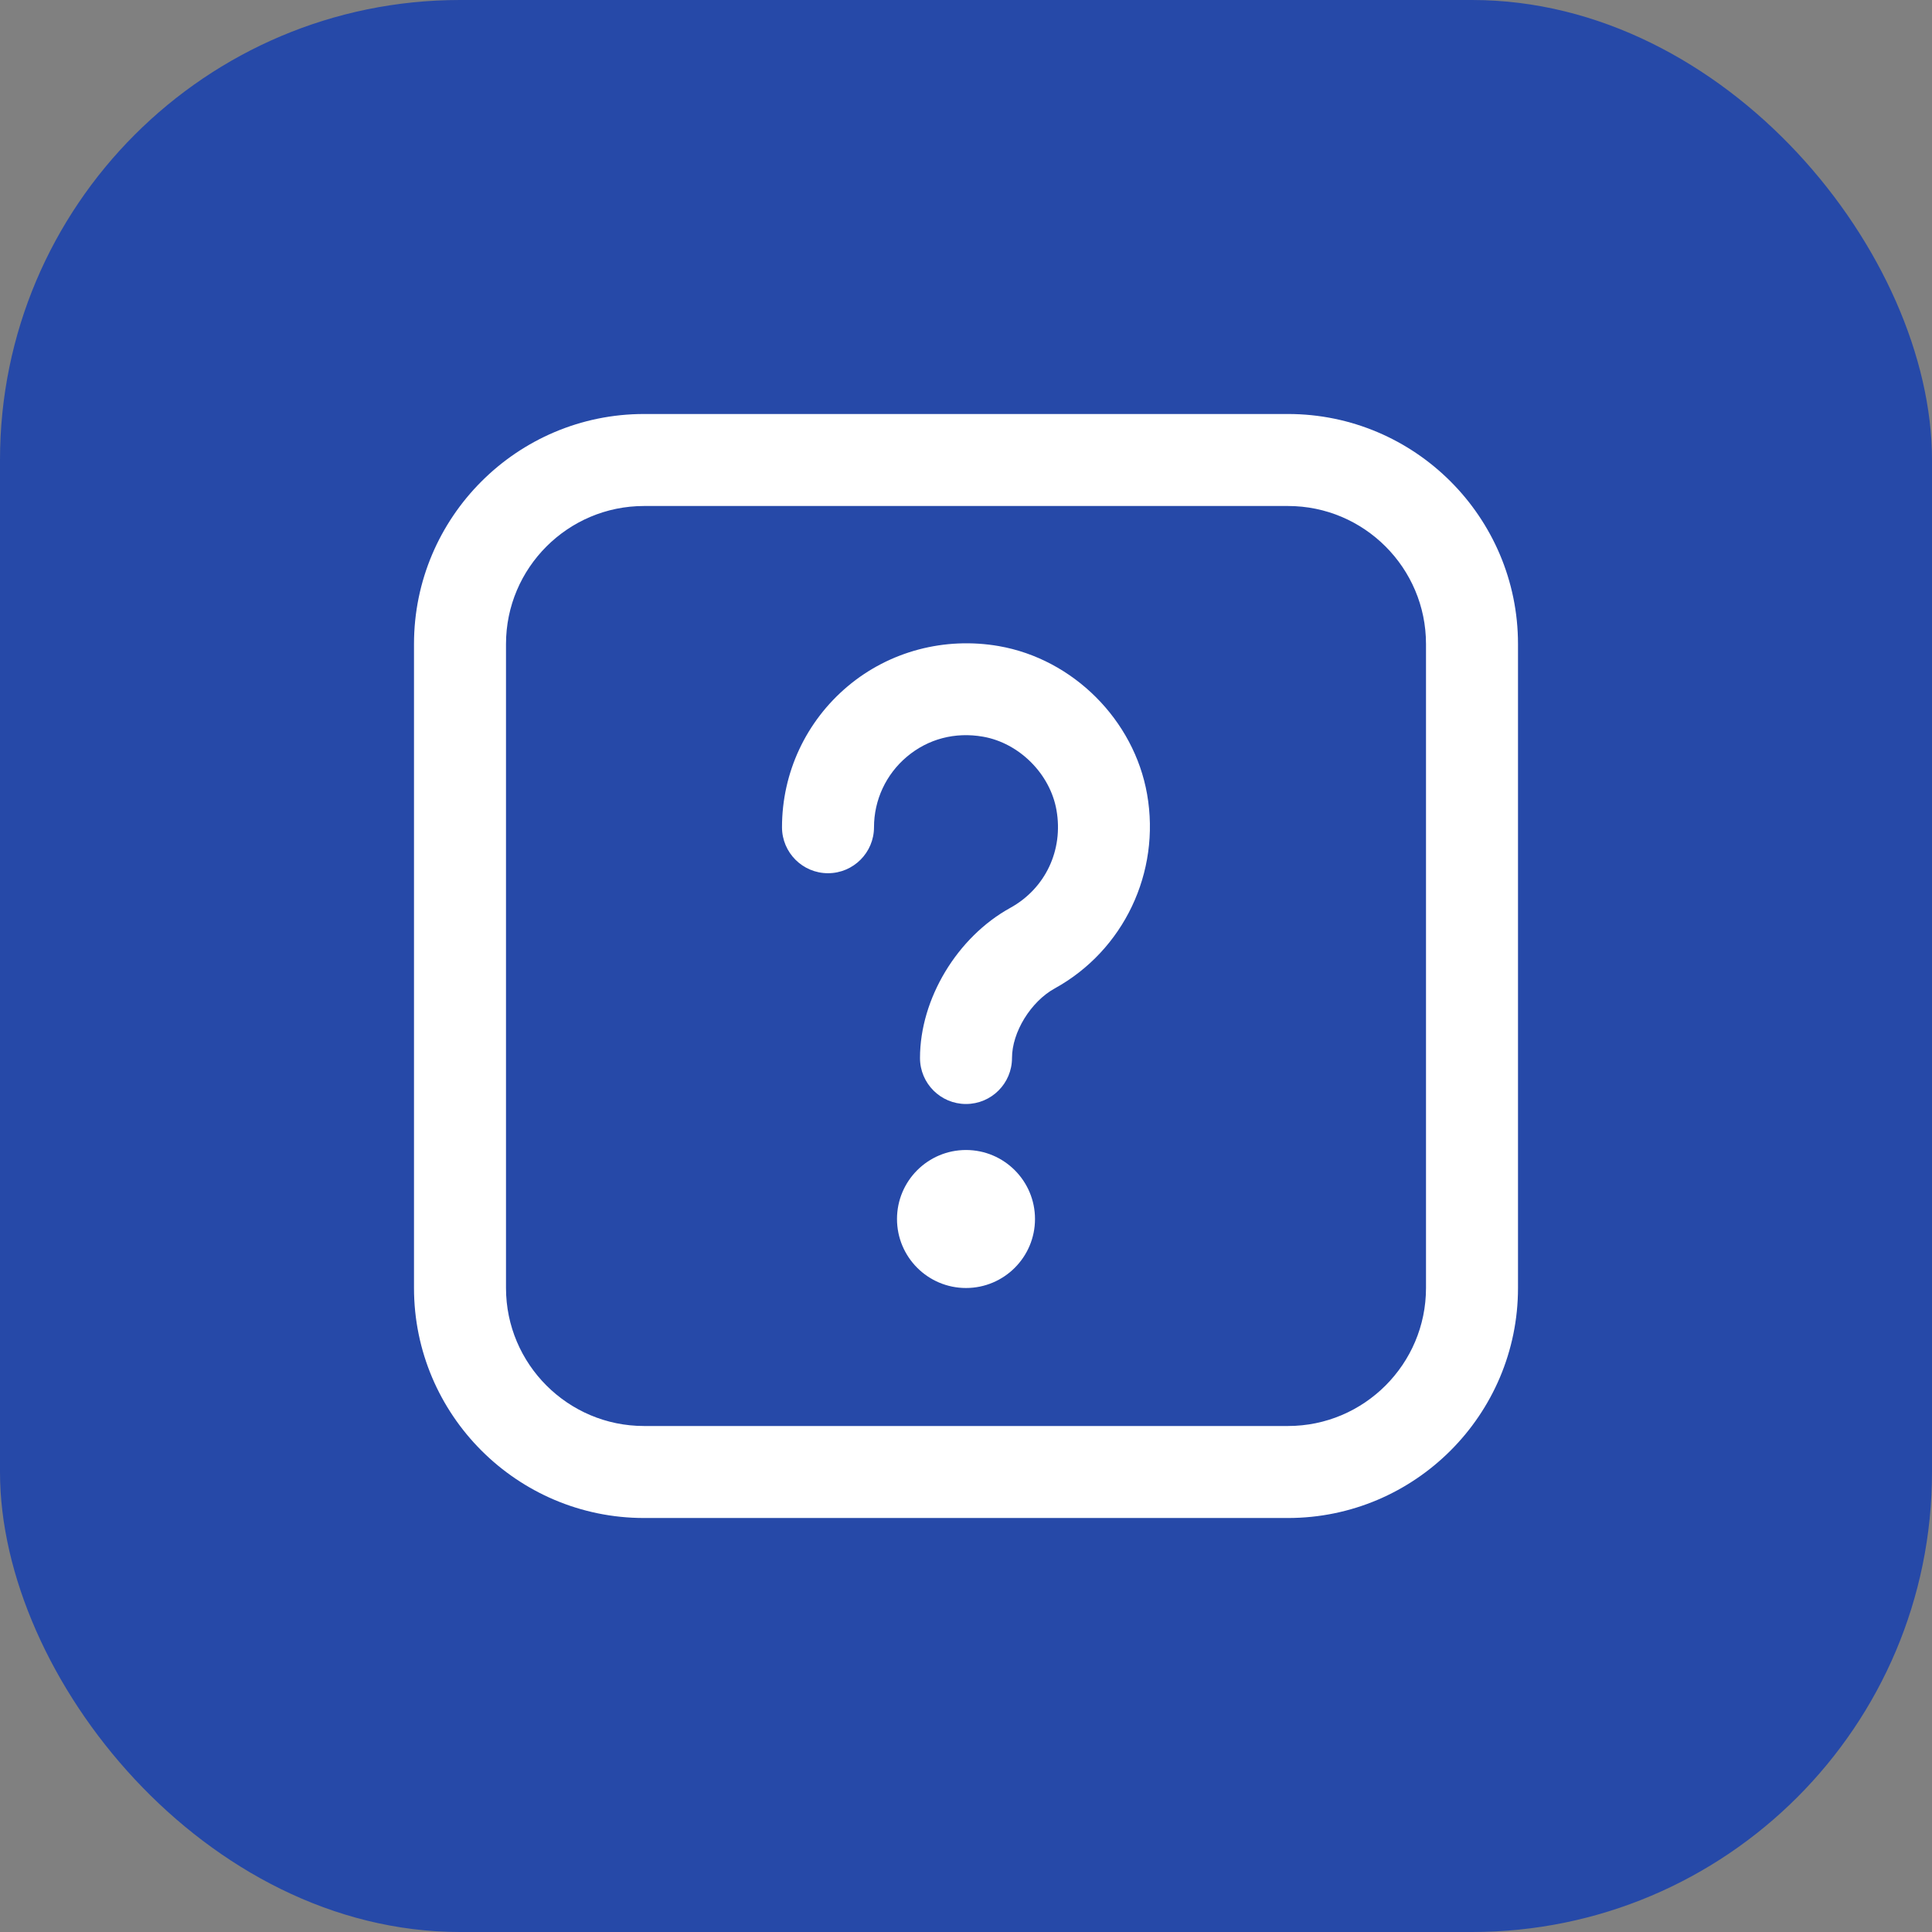 <svg width="42" height="42" viewBox="0 0 42 42" fill="none" xmlns="http://www.w3.org/2000/svg">
<rect x="0" y="0" width="42" height="42" fill="#808080" stroke="none"/>
<rect width="42" height="42" rx="10" fill="#2649A8"/>
<g clip-path="url(#clip0_21172_2694)">
<path d="M21 25C21.828 25 22.5 25.672 22.5 26.5C22.5 27.328 21.828 28 21 28C20.172 28 19.5 27.328 19.5 26.5C19.5 25.672 20.172 25 21 25ZM22 23C22 22.439 22.408 21.775 22.928 21.488C24.428 20.661 25.235 18.965 24.937 17.266C24.654 15.652 23.329 14.328 21.716 14.046C20.538 13.841 19.337 14.156 18.429 14.919C17.521 15.682 17 16.798 17 17.983C17 18.535 17.448 18.983 18 18.983C18.552 18.983 19 18.535 19 17.983C19 17.391 19.261 16.832 19.715 16.45C20.176 16.062 20.764 15.908 21.371 16.015C22.158 16.153 22.829 16.824 22.967 17.611C23.12 18.481 22.726 19.315 21.963 19.736C20.807 20.373 20 21.715 20 23C20 23.553 20.448 24 21 24C21.552 24 22 23.553 22 23ZM33 28V14C33 11.243 30.757 9 28 9H14C11.243 9 9 11.243 9 14V28C9 30.757 11.243 33 14 33H28C30.757 33 33 30.757 33 28ZM28 11C29.654 11 31 12.346 31 14V28C31 29.654 29.654 31 28 31H14C12.346 31 11 29.654 11 28V14C11 12.346 12.346 11 14 11H28Z" fill="white"/>
</g>
<defs>
<clipPath id="clip0_21172_2694">
<rect width="24" height="24" fill="white" transform="translate(9 9)"/>
</clipPath>
</defs>
</svg>

